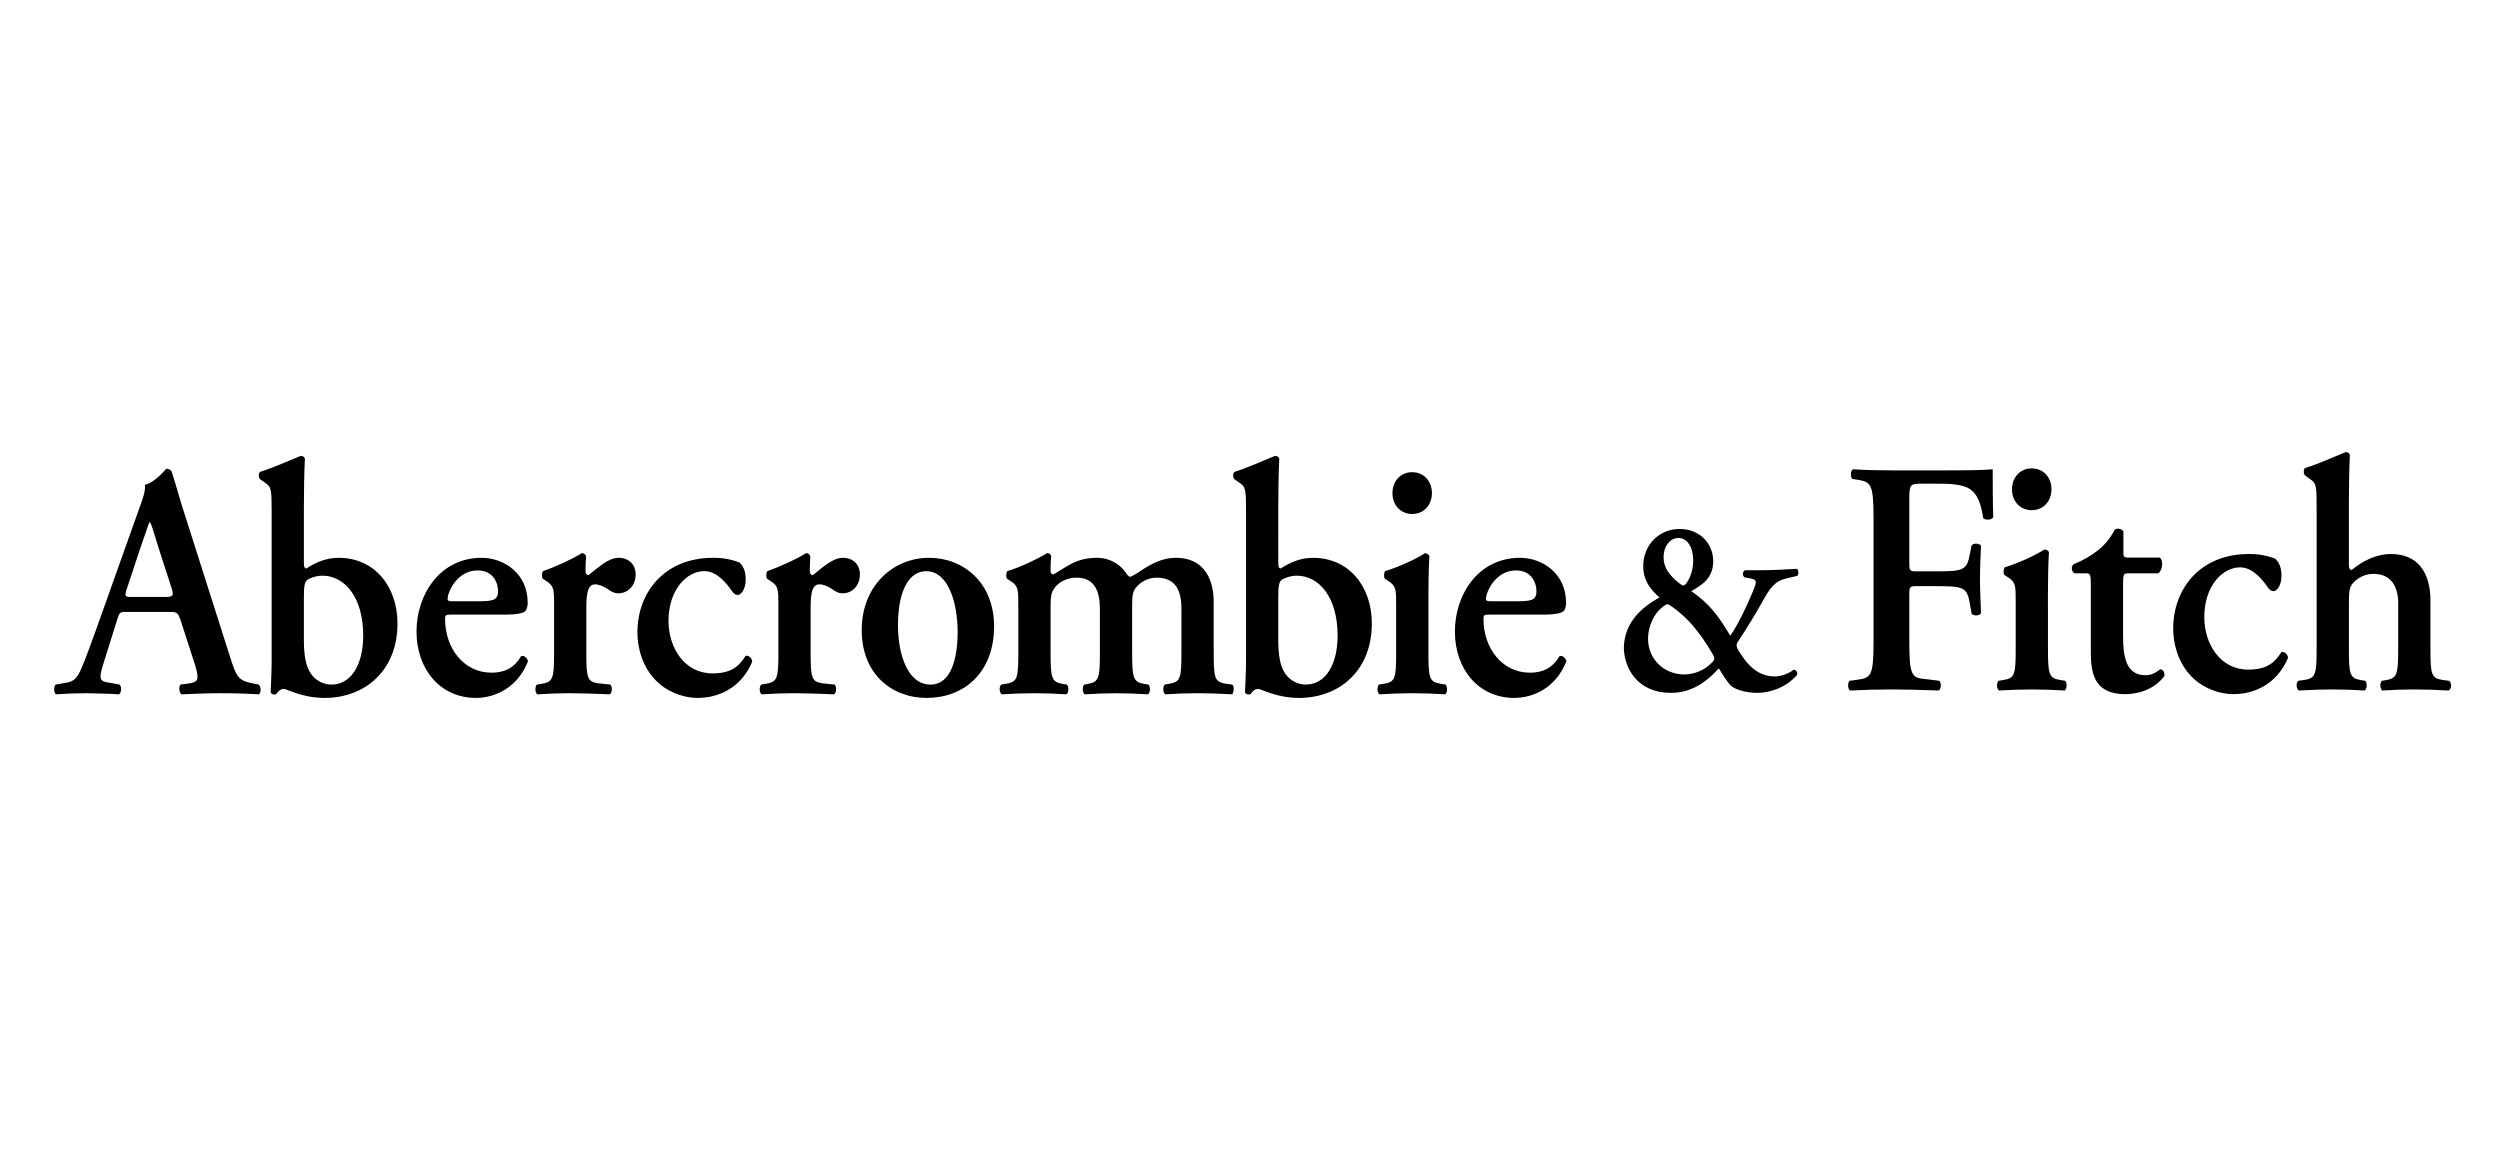 <svg width="150" height="70" viewBox="0 0 150 70" fill="none" xmlns="http://www.w3.org/2000/svg">
<g id="abercrombie-logo">
<g id="customer logo/abercrombie &#38; fitch">
<g id="Group">
<path id="Vector" d="M100.769 31.738C99.605 31.738 98.593 32.636 98.593 33.987C98.593 35.048 99.355 35.643 99.565 35.85C98.521 36.432 97.459 37.321 97.43 38.879C97.459 40.09 98.241 41.571 100.247 41.571C101.32 41.571 102.212 41.106 103.134 40.102C103.315 40.415 103.615 40.88 103.807 41.097C104.067 41.377 104.779 41.573 105.441 41.573C106.132 41.573 107.146 41.291 107.827 40.491C107.836 40.457 107.839 40.422 107.833 40.387C107.828 40.352 107.816 40.319 107.797 40.289C107.778 40.26 107.754 40.234 107.724 40.215C107.695 40.196 107.662 40.183 107.628 40.177C107.304 40.426 106.911 40.57 106.503 40.588C105.511 40.588 104.869 39.971 104.277 38.975C104.187 38.813 104.167 38.673 104.259 38.532C104.869 37.592 105.371 36.781 105.701 36.172C106.184 35.297 106.475 34.863 107.194 34.703L107.838 34.55C107.948 34.432 107.908 34.181 107.808 34.13C107.03 34.182 106.25 34.211 105.47 34.216H104.7C104.559 34.281 104.528 34.508 104.659 34.637L105.059 34.712C105.452 34.79 105.4 34.941 105.161 35.514C104.759 36.477 104.268 37.505 103.816 38.144C103.084 36.908 102.553 36.217 101.48 35.47C101.951 35.168 102.793 34.81 102.793 33.674C102.793 32.636 102.011 31.738 100.769 31.738ZM101.6 37.57C102.011 38.057 102.402 38.63 102.734 39.204C102.904 39.484 102.904 39.572 102.694 39.775C102.264 40.21 101.681 40.459 101.069 40.468C99.856 40.468 98.882 39.571 98.882 38.317C98.882 37.559 99.264 36.79 99.736 36.432C99.847 36.337 99.987 36.248 100.057 36.248C100.127 36.248 100.949 36.79 101.6 37.57ZM100.708 32.278C101.239 32.278 101.591 32.831 101.591 33.621C101.591 34.248 101.388 34.745 101.13 35.059C101.099 35.081 101.029 35.134 100.988 35.134C100.959 35.134 100.848 35.061 100.767 35.005C100.157 34.519 99.815 34.065 99.815 33.438C99.815 32.745 100.227 32.278 100.708 32.278ZM113.465 28.222C112.654 28.222 111.82 28.2 111.179 28.156C111.029 28.242 111.009 28.6 111.138 28.74L111.378 28.773C112.252 28.913 112.412 28.978 112.412 31.089V38.501C112.412 40.609 112.252 40.675 111.38 40.793L110.969 40.848C110.849 40.988 110.858 41.346 111.009 41.431C111.861 41.389 112.692 41.366 113.506 41.366C114.317 41.366 115.15 41.389 116.323 41.431C116.474 41.344 116.494 40.988 116.363 40.848L115.591 40.751C114.719 40.675 114.558 40.609 114.558 38.501V35.708C114.558 35.21 114.568 35.168 115.001 35.168H116.083C117.697 35.168 117.988 35.21 118.157 36.043L118.298 36.823C118.408 36.963 118.759 36.963 118.86 36.801C118.842 36.184 118.799 35.47 118.799 34.736C118.799 33.999 118.84 33.263 118.86 32.745C118.76 32.581 118.408 32.581 118.298 32.723L118.157 33.405C117.988 34.236 117.697 34.281 116.083 34.281H114.999C114.568 34.281 114.557 34.236 114.557 33.739V30.169C114.557 29.054 114.557 29.022 115.331 29.022H116.271C116.865 29.022 117.326 29.033 117.816 29.173C118.519 29.38 118.819 29.953 119 31.109C119.19 31.229 119.522 31.185 119.592 31.036C119.562 30.093 119.562 28.6 119.562 28.156C119.172 28.2 118.137 28.222 116.955 28.222H113.465ZM122.876 35.546C122.876 34.734 122.896 33.783 122.937 33.123C122.878 33.025 122.787 32.983 122.677 32.961C122.164 33.296 121.233 33.739 120.28 34.043C120.199 34.139 120.199 34.412 120.261 34.496L120.481 34.637C120.942 34.93 120.942 35.168 120.942 36.066V38.997C120.942 40.468 120.872 40.686 120.241 40.793L119.909 40.848C119.778 40.988 119.798 41.346 119.948 41.431C121.257 41.347 122.57 41.347 123.879 41.431C124.021 41.344 124.039 40.988 123.91 40.848L123.578 40.793C122.957 40.686 122.878 40.468 122.878 38.997L122.876 35.546ZM121.904 30.612C122.605 30.612 123.088 30.071 123.088 29.358C123.088 28.644 122.607 28.104 121.904 28.104C121.203 28.104 120.72 28.644 120.72 29.358C120.72 30.071 121.202 30.612 121.904 30.612ZM129.489 34.399C129.641 34.292 129.711 34.118 129.731 33.881C129.731 33.674 129.69 33.523 129.58 33.456H127.754C127.404 33.456 127.404 33.403 127.404 33.079V31.889C127.314 31.727 127.054 31.663 126.882 31.78C126.64 32.264 126.295 32.689 125.87 33.025C125.459 33.339 125.039 33.599 124.417 33.858C124.246 33.977 124.286 34.292 124.467 34.399H125.118C125.409 34.399 125.45 34.41 125.45 35.114V39.159C125.45 40.555 125.759 41.648 127.515 41.648C128.639 41.648 129.489 41.106 129.862 40.555C129.891 40.328 129.781 40.177 129.622 40.155C129.32 40.371 129.099 40.513 128.728 40.513C127.555 40.513 127.384 39.397 127.384 38.144V35.07C127.384 34.432 127.404 34.399 127.734 34.399H129.489ZM134.934 33.241C131.966 33.241 130.393 35.372 130.393 37.699C130.393 38.857 130.813 39.895 131.466 40.566C132.087 41.226 133.05 41.648 134.033 41.648C135.194 41.648 136.608 41.086 137.281 39.473C137.261 39.235 137.06 39.095 136.89 39.117C136.52 39.689 136.098 40.177 134.894 40.177C133.219 40.177 132.257 38.641 132.257 37.028C132.257 35.157 133.35 34.041 134.403 34.041C135.115 34.041 135.675 34.67 136.077 35.254C136.206 35.428 136.299 35.47 136.428 35.47C136.579 35.47 136.889 35.168 136.889 34.541C136.889 34.074 136.759 33.761 136.52 33.523C136.014 33.328 135.476 33.232 134.934 33.241ZM140.932 30.167C140.932 29.314 140.952 28.08 140.993 27.28C140.952 27.182 140.842 27.107 140.733 27.129C139.97 27.442 139.027 27.864 138.316 28.08C138.187 28.146 138.205 28.46 138.316 28.535L138.566 28.72C138.978 28.978 138.998 29.12 138.998 30.449V38.997C138.998 40.468 138.917 40.686 138.295 40.793L137.884 40.848C137.755 40.988 137.774 41.346 137.925 41.431C138.697 41.389 139.328 41.366 139.92 41.366C140.602 41.366 141.233 41.389 141.874 41.431C142.025 41.344 142.046 40.988 141.915 40.848L141.634 40.804C141.002 40.686 140.934 40.468 140.934 38.997V36.324C140.934 35.545 140.952 35.254 141.153 35.014C141.308 34.833 141.5 34.687 141.717 34.586C141.933 34.486 142.168 34.433 142.407 34.432C143.5 34.432 143.891 35.232 143.891 36.184V38.997C143.891 40.468 143.81 40.686 143.189 40.804L142.909 40.848C142.778 40.988 142.798 41.346 142.947 41.431C143.591 41.389 144.221 41.366 144.833 41.366C145.516 41.366 146.137 41.389 146.919 41.431C147.099 41.344 147.12 40.988 146.948 40.848L146.528 40.793C145.895 40.686 145.827 40.468 145.827 38.997V36.032C145.827 34.336 145.053 33.241 143.46 33.241C142.538 33.241 141.745 33.674 141.103 34.194C140.974 34.194 140.932 34.096 140.932 33.858V30.167ZM10.096 36.715C10.609 36.715 10.668 36.715 10.849 37.255L11.723 39.96C11.962 40.815 11.902 40.933 11.24 41.02L10.828 41.075C10.718 41.193 10.74 41.551 10.889 41.66C11.531 41.637 12.344 41.593 13.146 41.593C14.098 41.593 14.78 41.615 15.543 41.66C15.672 41.551 15.672 41.217 15.523 41.075L15.241 41.02C14.309 40.835 14.208 40.695 13.788 39.366L11.131 31.014C10.828 30.125 10.589 29.184 10.297 28.285C10.263 28.234 10.217 28.193 10.163 28.165C10.109 28.137 10.049 28.123 9.988 28.124C9.947 28.124 9.335 28.947 8.693 29.087C8.743 29.422 8.583 29.898 8.343 30.536L5.817 37.635C5.424 38.704 5.135 39.539 4.902 40.057C4.631 40.717 4.432 40.902 3.89 40.977L3.337 41.075C3.208 41.26 3.228 41.551 3.359 41.66C4.001 41.615 4.572 41.593 5.185 41.593C5.946 41.615 6.549 41.615 7.139 41.66C7.29 41.573 7.31 41.215 7.18 41.075L6.649 40.977C5.955 40.88 5.885 40.815 6.258 39.646L7.008 37.255C7.18 36.715 7.159 36.715 7.64 36.715H10.096ZM7.932 35.817C7.489 35.817 7.44 35.817 7.64 35.243L8.413 32.905C8.745 31.976 8.892 31.478 8.964 31.338H9.005C9.095 31.478 9.204 31.856 9.525 32.905L10.299 35.297C10.447 35.772 10.367 35.817 9.857 35.817H7.932ZM18.233 30.396C18.233 29.542 18.253 28.309 18.294 27.507C18.253 27.411 18.145 27.333 18.034 27.355C17.271 27.669 16.319 28.093 15.617 28.309C15.488 28.373 15.506 28.687 15.617 28.762L15.877 28.947C16.279 29.205 16.299 29.347 16.299 30.678V39.657C16.299 40.404 16.238 41.453 16.238 41.529C16.238 41.593 16.349 41.669 16.43 41.669C16.48 41.669 16.518 41.669 16.559 41.66C16.669 41.518 16.799 41.335 17.02 41.335C17.241 41.335 18.104 41.875 19.478 41.875C21.893 41.875 23.849 40.242 23.849 37.408C23.849 35.199 22.485 33.469 20.32 33.469C19.588 33.469 18.974 33.728 18.384 34.107C18.274 34.107 18.233 34.021 18.233 33.75V30.396ZM18.233 35.859C18.233 35.177 18.274 34.919 18.436 34.799C18.583 34.681 18.976 34.541 19.347 34.541C20.65 34.541 21.793 35.794 21.793 38.132C21.793 39.819 21.111 41.075 19.878 41.075C19.633 41.073 19.392 41.011 19.177 40.894C18.962 40.776 18.779 40.608 18.644 40.404C18.344 39.982 18.233 39.279 18.233 38.402V35.859ZM30.286 36.877C31.027 36.877 31.448 36.79 31.558 36.619C31.632 36.475 31.667 36.314 31.66 36.152C31.66 34.421 30.256 33.469 28.892 33.469C26.416 33.469 24.991 35.643 24.991 37.895C24.991 40.155 26.416 41.875 28.551 41.875C29.685 41.875 31.047 41.28 31.68 39.679C31.66 39.506 31.449 39.3 31.269 39.366C30.846 40.102 30.236 40.361 29.493 40.361C27.849 40.361 26.705 38.922 26.705 37.135C26.705 36.899 26.746 36.877 27.096 36.877H30.286ZM27.116 36.077C26.895 36.077 26.857 36.021 26.857 35.935C26.857 35.514 27.428 34.225 28.662 34.225C29.464 34.225 29.884 34.799 29.884 35.514C29.884 35.699 29.814 35.859 29.703 35.935C29.574 36.021 29.335 36.077 28.793 36.077H27.116ZM33.245 39.224C33.245 40.695 33.164 40.913 32.545 41.02L32.213 41.075C32.082 41.215 32.102 41.573 32.242 41.66C32.943 41.615 33.555 41.593 34.167 41.593C34.849 41.593 35.482 41.615 36.583 41.66C36.734 41.573 36.754 41.217 36.625 41.075L35.902 40.999C35.261 40.913 35.179 40.695 35.179 39.224V36.499C35.179 35.514 35.29 35.061 35.721 35.061C35.832 35.061 36.144 35.103 36.605 35.439C36.752 35.541 36.926 35.598 37.106 35.601C37.597 35.601 38.139 35.221 38.139 34.443C38.139 33.923 37.768 33.469 37.115 33.469C36.494 33.469 35.882 34.063 35.31 34.508C35.2 34.508 35.13 34.399 35.13 34.268C35.13 34.085 35.141 33.752 35.161 33.372C35.146 33.317 35.113 33.269 35.068 33.236C35.022 33.202 34.967 33.185 34.91 33.187C34.348 33.545 33.376 33.987 32.583 34.27C32.502 34.367 32.502 34.638 32.563 34.723L32.784 34.865C33.245 35.157 33.245 35.394 33.245 36.292V39.224ZM42.787 33.468C39.818 33.468 38.246 35.601 38.246 37.926C38.246 39.084 38.666 40.122 39.319 40.793C39.94 41.453 40.903 41.875 41.885 41.875C43.047 41.875 44.463 41.313 45.134 39.7C45.116 39.462 44.913 39.322 44.743 39.344C44.373 39.915 43.95 40.404 42.748 40.404C41.072 40.404 40.111 38.868 40.111 37.255C40.111 35.383 41.203 34.268 42.256 34.268C42.968 34.268 43.528 34.897 43.93 35.481C44.061 35.654 44.151 35.697 44.28 35.697C44.431 35.697 44.743 35.394 44.743 34.767C44.743 34.301 44.614 33.987 44.373 33.75C43.867 33.556 43.328 33.461 42.787 33.469V33.468ZM46.703 39.224C46.703 40.695 46.622 40.913 46.001 41.02L45.669 41.075C45.54 41.215 45.558 41.573 45.7 41.66C46.401 41.615 47.013 41.593 47.625 41.593C48.307 41.593 48.938 41.615 50.04 41.66C50.191 41.573 50.212 41.217 50.081 41.075L49.36 40.999C48.718 40.913 48.637 40.695 48.637 39.224V36.499C48.637 35.514 48.748 35.061 49.179 35.061C49.29 35.061 49.6 35.103 50.062 35.439C50.209 35.541 50.383 35.598 50.562 35.601C51.054 35.601 51.595 35.221 51.595 34.443C51.595 33.923 51.226 33.469 50.573 33.469C49.952 33.469 49.34 34.063 48.768 34.508C48.657 34.508 48.587 34.399 48.587 34.268C48.587 34.085 48.599 33.752 48.617 33.372C48.602 33.317 48.569 33.269 48.524 33.236C48.478 33.202 48.423 33.185 48.366 33.187C47.806 33.545 46.832 33.987 46.041 34.27C45.96 34.367 45.96 34.638 46.021 34.723L46.242 34.865C46.703 35.157 46.703 35.394 46.703 36.292V39.224ZM55.743 33.468C53.588 33.468 51.703 35.145 51.703 37.808C51.703 40.415 53.477 41.875 55.603 41.875C57.799 41.875 59.645 40.404 59.645 37.57C59.645 34.983 57.83 33.469 55.743 33.469V33.468ZM53.879 37.515C53.879 35.297 54.62 34.27 55.564 34.27C56.929 34.27 57.458 36.239 57.458 37.904C57.458 39.441 57.098 41.075 55.824 41.075C54.491 41.075 53.879 39.324 53.879 37.517V37.515ZM61.099 39.224C61.099 40.695 61.029 40.913 60.399 41.02L60.067 41.075C59.938 41.215 59.956 41.573 60.108 41.66C61.397 41.572 62.69 41.572 63.979 41.66C64.127 41.573 64.147 41.217 64.016 41.075L63.736 41.031C63.115 40.913 63.035 40.695 63.035 39.224V36.552C63.035 35.772 63.054 35.601 63.275 35.276C63.476 34.983 63.957 34.659 64.59 34.659C65.663 34.659 65.993 35.459 65.993 36.521V39.224C65.993 40.695 65.923 40.913 65.292 41.031L65.051 41.075C64.922 41.215 64.94 41.573 65.091 41.66C66.35 41.575 67.612 41.575 68.871 41.66C69.022 41.573 69.041 41.217 68.912 41.075L68.629 41.031C68.008 40.913 67.929 40.695 67.929 39.224V36.292C67.929 35.739 67.968 35.503 68.15 35.265C68.299 35.078 68.488 34.927 68.703 34.822C68.918 34.717 69.154 34.661 69.393 34.659C70.554 34.659 70.886 35.459 70.886 36.521V39.224C70.886 40.695 70.807 40.913 70.186 41.02L69.883 41.075C69.754 41.215 69.773 41.573 69.924 41.66C70.586 41.615 71.218 41.593 71.829 41.593C72.511 41.593 73.132 41.615 73.934 41.66C74.004 41.573 74.094 41.217 73.934 41.075L73.523 41.02C72.892 40.913 72.822 40.695 72.822 39.224V36.141C72.822 34.583 72.12 33.468 70.566 33.468C69.703 33.468 69.072 33.825 68.209 34.399C67.988 34.541 67.877 34.605 67.798 34.605C67.728 34.605 67.617 34.485 67.507 34.301C67.313 34.043 67.062 33.834 66.773 33.689C66.484 33.545 66.166 33.47 65.844 33.469C64.59 33.469 64.109 33.945 63.207 34.465C63.096 34.443 63.035 34.399 63.035 34.27C63.035 34.107 63.035 33.728 63.074 33.35C63.035 33.263 62.964 33.187 62.834 33.187C62.244 33.545 61.249 34.021 60.438 34.27C60.358 34.367 60.358 34.638 60.419 34.723L60.639 34.865C61.099 35.157 61.099 35.394 61.099 36.292V39.224ZM76.696 30.396C76.696 29.542 76.716 28.309 76.757 27.507C76.716 27.411 76.606 27.333 76.495 27.355C75.734 27.669 74.78 28.093 74.08 28.309C73.951 28.373 73.969 28.687 74.08 28.762L74.34 28.947C74.742 29.205 74.762 29.347 74.762 30.678V39.657C74.762 40.404 74.701 41.453 74.701 41.529C74.701 41.593 74.812 41.669 74.891 41.669C74.943 41.669 74.983 41.669 75.022 41.66C75.132 41.518 75.262 41.335 75.483 41.335C75.704 41.335 76.567 41.875 77.941 41.875C80.356 41.875 82.31 40.242 82.31 37.408C82.31 35.199 80.948 33.469 78.781 33.469C78.049 33.469 77.439 33.728 76.845 34.107C76.737 34.107 76.698 34.021 76.698 33.75L76.696 30.396ZM76.696 35.859C76.696 35.177 76.737 34.919 76.897 34.799C77.048 34.681 77.439 34.541 77.81 34.541C79.113 34.541 80.256 35.794 80.256 38.132C80.256 39.819 79.574 41.075 78.341 41.075C78.096 41.073 77.855 41.011 77.64 40.894C77.425 40.776 77.242 40.608 77.107 40.404C76.807 39.982 76.696 39.279 76.696 38.402V35.859ZM85.705 35.772C85.705 34.961 85.723 34.01 85.764 33.35C85.703 33.252 85.613 33.209 85.504 33.187C84.991 33.523 84.058 33.967 83.107 34.27C83.026 34.367 83.026 34.638 83.087 34.723L83.308 34.865C83.769 35.157 83.769 35.394 83.769 36.292V39.224C83.769 40.695 83.699 40.913 83.066 41.02L82.734 41.075C82.605 41.215 82.624 41.573 82.775 41.66C83.478 41.615 84.099 41.593 84.711 41.593C85.393 41.593 86.024 41.615 86.706 41.66C86.846 41.573 86.866 41.217 86.736 41.075L86.406 41.02C85.784 40.913 85.705 40.695 85.705 39.224V35.772ZM84.731 30.84C85.432 30.84 85.915 30.298 85.915 29.585C85.915 28.871 85.432 28.331 84.731 28.331C84.031 28.331 83.548 28.871 83.548 29.585C83.548 30.298 84.029 30.84 84.731 30.84ZM92.588 36.877C93.331 36.877 93.751 36.79 93.86 36.619C93.934 36.475 93.969 36.314 93.961 36.152C93.961 34.421 92.558 33.469 91.196 33.469C88.718 33.469 87.294 35.643 87.294 37.895C87.294 40.155 88.718 41.875 90.853 41.875C91.987 41.875 93.351 41.28 93.982 39.679C93.963 39.506 93.751 39.3 93.57 39.366C93.15 40.102 92.538 40.361 91.797 40.361C90.152 40.361 89.009 38.922 89.009 37.135C89.009 36.899 89.048 36.877 89.4 36.877H92.588ZM89.42 36.077C89.199 36.077 89.158 36.021 89.158 35.935C89.158 35.514 89.73 34.225 90.965 34.225C91.765 34.225 92.188 34.799 92.188 35.514C92.188 35.699 92.118 35.859 92.007 35.935C91.878 36.021 91.636 36.077 91.094 36.077H89.42Z" fill="black"/>
</g>
</g>
</g>
</svg>
